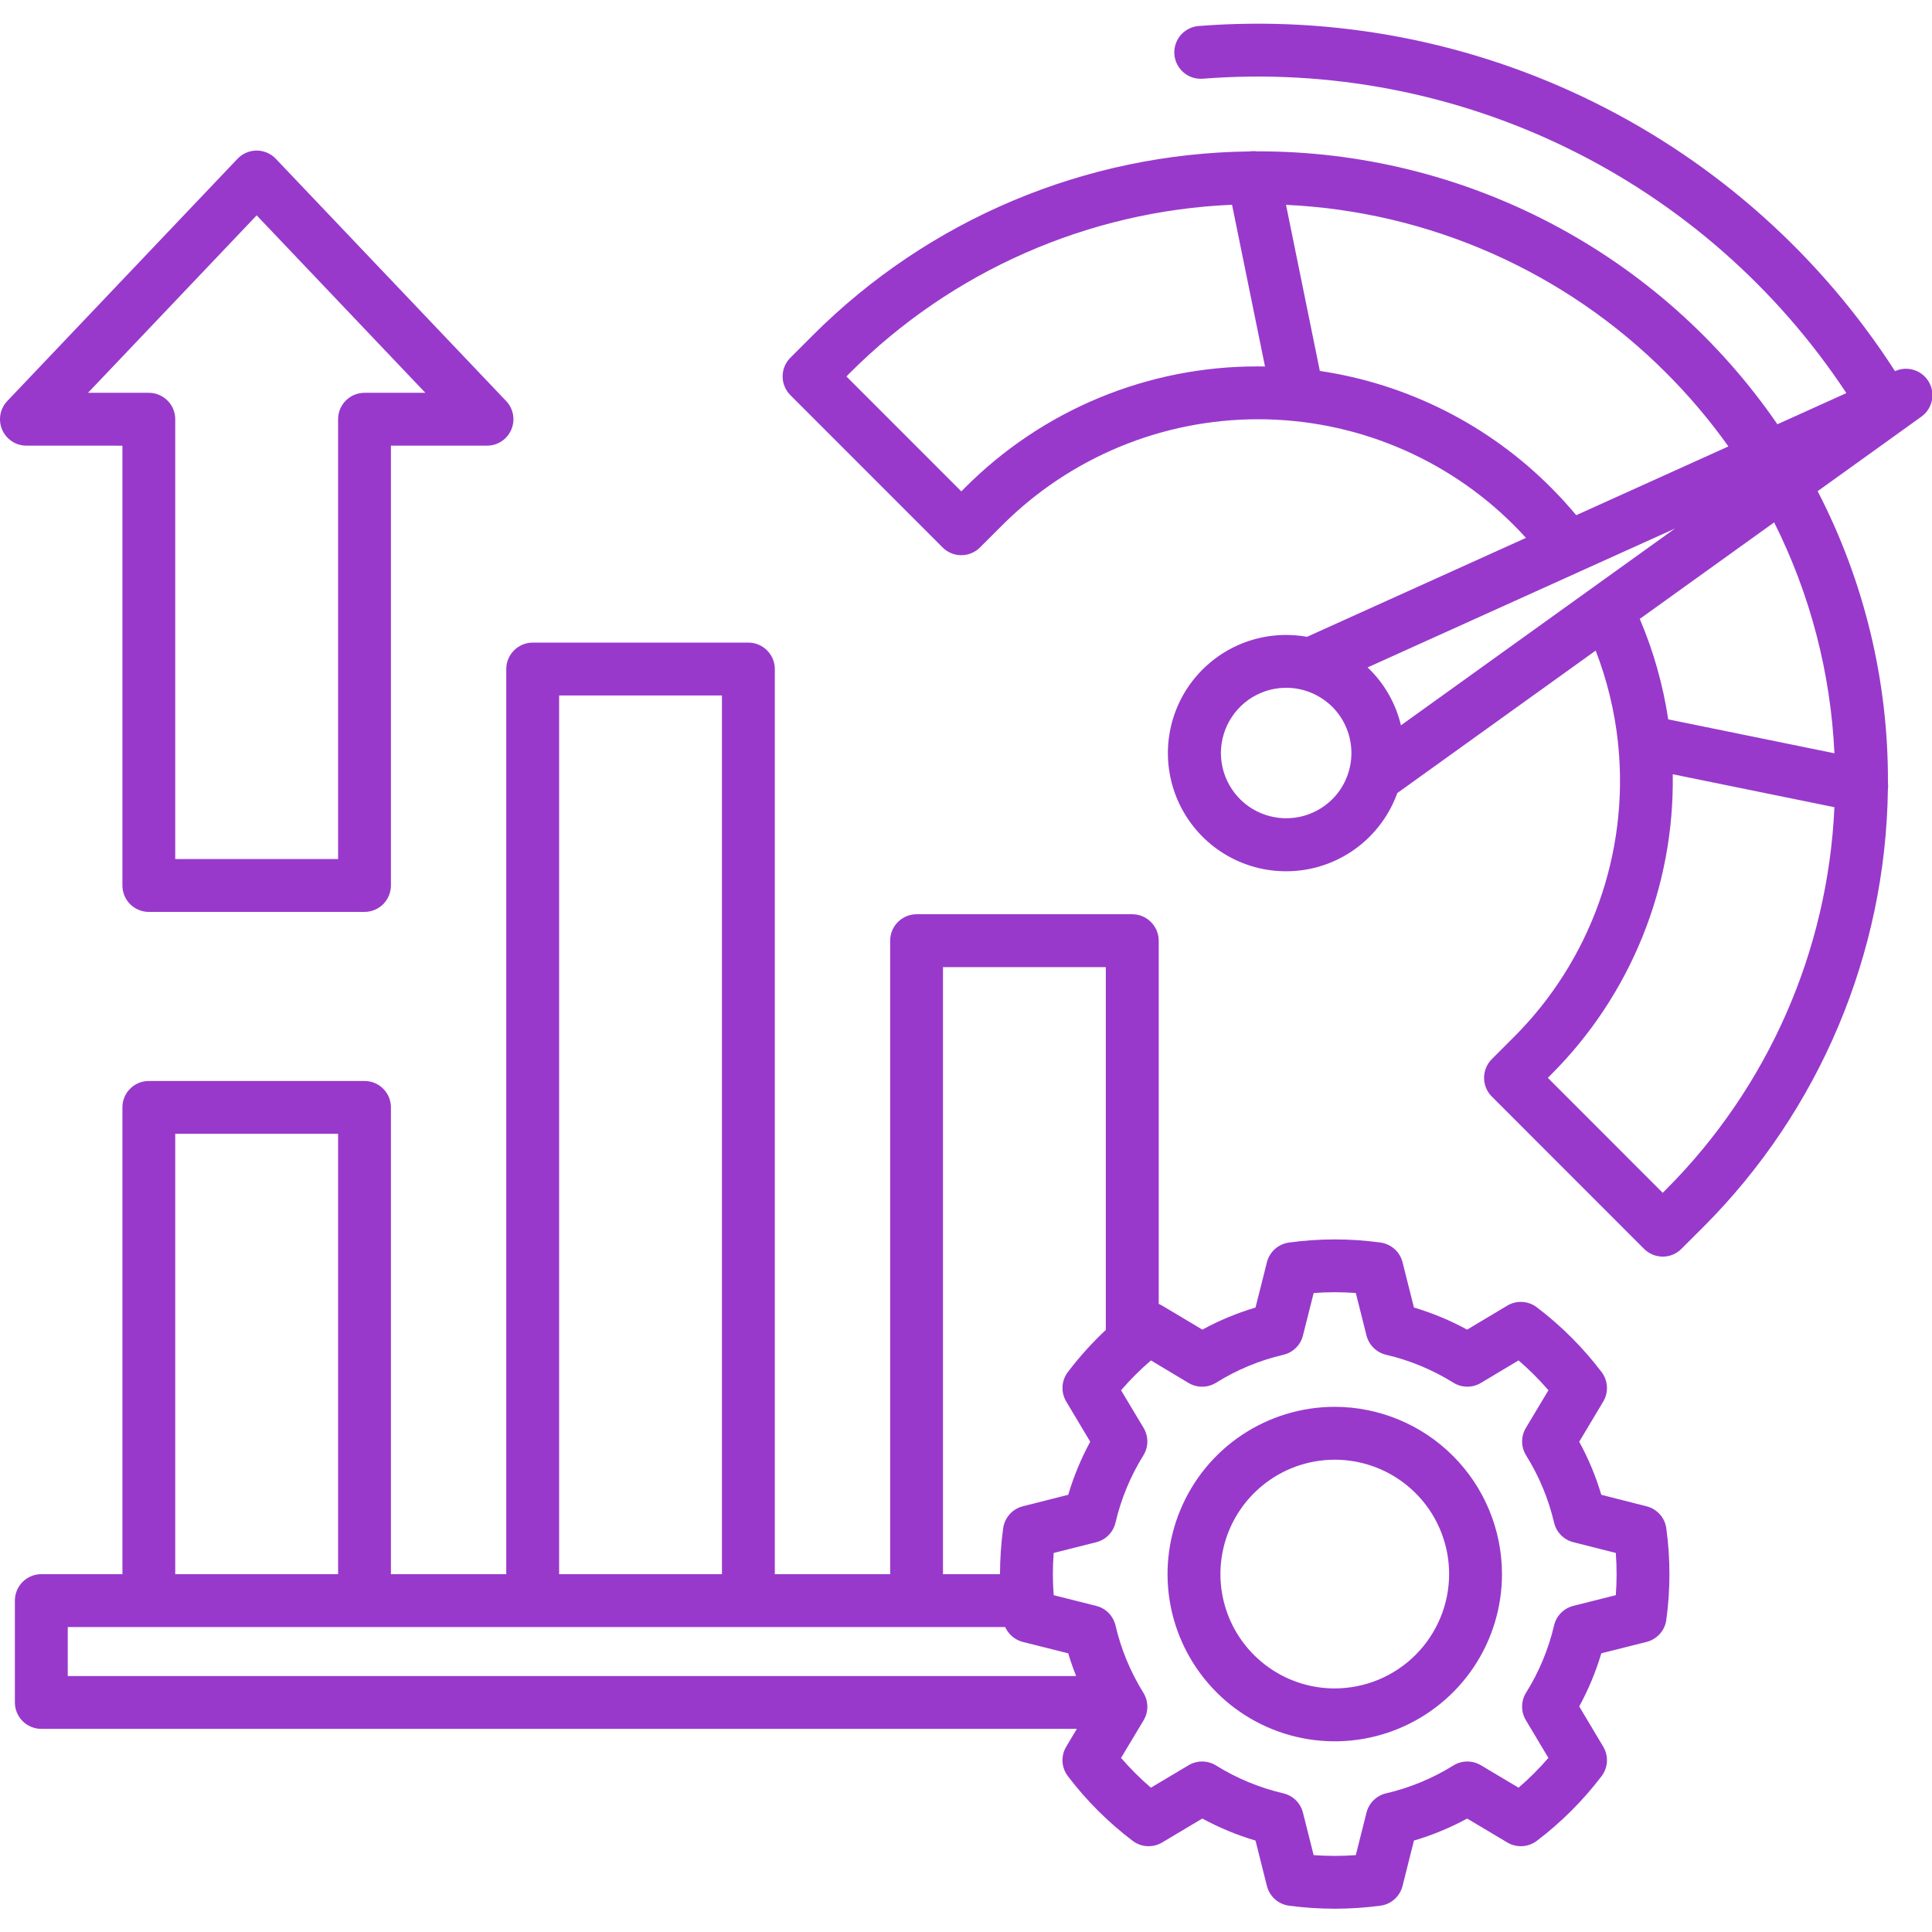 <svg width="47" height="47" viewBox="0 0 47 47" fill="none" xmlns="http://www.w3.org/2000/svg">
<g clip-path="url(#clip0_1_48503)">
<path d="M40.058 36.644L38.955 36.364C38.822 35.916 38.642 35.484 38.418 35.073L39.002 34.096C39.068 33.986 39.099 33.859 39.092 33.731C39.084 33.603 39.039 33.48 38.962 33.378C38.511 32.784 37.981 32.254 37.387 31.803C37.285 31.725 37.162 31.68 37.034 31.672C36.906 31.665 36.778 31.696 36.668 31.762L35.691 32.346C35.28 32.122 34.846 31.942 34.397 31.808L34.12 30.708C34.089 30.584 34.022 30.472 33.926 30.386C33.831 30.301 33.712 30.246 33.586 30.228C32.846 30.126 32.095 30.126 31.355 30.228C31.228 30.246 31.109 30.301 31.014 30.386C30.919 30.472 30.851 30.584 30.82 30.708L30.543 31.809C30.094 31.942 29.661 32.122 29.25 32.346L28.272 31.762C28.245 31.746 28.217 31.732 28.188 31.72V22.884C28.188 22.714 28.12 22.55 27.999 22.43C27.879 22.309 27.715 22.241 27.545 22.241H22.297C22.127 22.241 21.963 22.309 21.843 22.43C21.722 22.55 21.655 22.714 21.655 22.884V38.295H18.849V16.276C18.849 16.105 18.781 15.942 18.66 15.822C18.54 15.701 18.377 15.633 18.206 15.633H12.959C12.789 15.633 12.625 15.701 12.505 15.822C12.384 15.942 12.316 16.105 12.316 16.276V38.295H9.51V26.939C9.51 26.769 9.443 26.605 9.322 26.485C9.202 26.364 9.038 26.297 8.868 26.297H3.62C3.45 26.297 3.286 26.364 3.166 26.485C3.045 26.605 2.978 26.769 2.978 26.939V38.295H1.005C0.834 38.295 0.671 38.363 0.55 38.483C0.43 38.604 0.362 38.767 0.362 38.938V41.415C0.362 41.586 0.43 41.749 0.55 41.87C0.671 41.99 0.834 42.058 1.005 42.058H26.197L25.938 42.491C25.872 42.601 25.841 42.729 25.848 42.857C25.856 42.985 25.901 43.108 25.979 43.21C26.43 43.803 26.96 44.332 27.555 44.783C27.657 44.86 27.779 44.905 27.907 44.912C28.035 44.919 28.162 44.888 28.272 44.822L29.248 44.24C29.66 44.463 30.094 44.643 30.543 44.776L30.82 45.879C30.851 46.004 30.919 46.116 31.015 46.202C31.111 46.288 31.231 46.343 31.358 46.36C32.096 46.458 32.844 46.458 33.582 46.36C33.71 46.343 33.829 46.288 33.925 46.202C34.021 46.116 34.089 46.004 34.12 45.879L34.397 44.776C34.846 44.643 35.28 44.464 35.692 44.24L36.668 44.822C36.778 44.888 36.905 44.919 37.033 44.912C37.161 44.905 37.283 44.86 37.386 44.783C37.98 44.332 38.51 43.803 38.961 43.21C39.039 43.108 39.084 42.985 39.092 42.857C39.099 42.729 39.068 42.601 39.002 42.491L38.418 41.513C38.642 41.102 38.822 40.669 38.956 40.22L40.056 39.943C40.181 39.912 40.292 39.844 40.378 39.749C40.464 39.654 40.519 39.535 40.536 39.409C40.638 38.668 40.638 37.918 40.536 37.178C40.519 37.051 40.464 36.933 40.378 36.838C40.293 36.743 40.182 36.676 40.058 36.644ZM22.94 23.527H26.901V32.354C26.565 32.668 26.257 33.011 25.978 33.378C25.901 33.48 25.855 33.602 25.848 33.73C25.841 33.858 25.873 33.985 25.938 34.095L26.522 35.073C26.299 35.483 26.12 35.916 25.987 36.364L24.882 36.644C24.758 36.675 24.645 36.743 24.56 36.84C24.475 36.936 24.42 37.055 24.403 37.183C24.354 37.55 24.328 37.921 24.327 38.292V38.295H22.94L22.94 23.527ZM13.602 16.919H17.563V38.295H13.602V16.919ZM4.263 27.582H8.225V38.295H4.263V27.582ZM1.648 40.773V39.581H24.453C24.493 39.67 24.552 39.749 24.627 39.812C24.701 39.875 24.79 39.92 24.884 39.944L25.987 40.221C26.042 40.408 26.108 40.592 26.179 40.773H1.648ZM39.308 38.806L38.274 39.066C38.16 39.095 38.056 39.155 37.973 39.239C37.89 39.323 37.832 39.428 37.806 39.543C37.67 40.121 37.441 40.673 37.126 41.176C37.063 41.277 37.03 41.392 37.029 41.511C37.027 41.629 37.059 41.745 37.12 41.847L37.668 42.765C37.444 43.024 37.202 43.266 36.942 43.489L36.025 42.943C35.924 42.883 35.808 42.851 35.69 42.852C35.572 42.853 35.457 42.887 35.357 42.949C34.852 43.263 34.299 43.492 33.72 43.627C33.605 43.653 33.5 43.711 33.416 43.794C33.332 43.877 33.272 43.981 33.243 44.095L32.983 45.13C32.641 45.155 32.299 45.155 31.957 45.13L31.697 44.096C31.668 43.981 31.608 43.877 31.524 43.794C31.44 43.712 31.335 43.654 31.22 43.627C30.641 43.492 30.088 43.263 29.583 42.949C29.483 42.887 29.368 42.854 29.25 42.852C29.132 42.851 29.016 42.883 28.915 42.943L27.998 43.489C27.738 43.266 27.496 43.024 27.272 42.765L27.82 41.851C27.881 41.749 27.913 41.633 27.912 41.515C27.911 41.397 27.877 41.281 27.815 41.18C27.501 40.675 27.272 40.122 27.137 39.543C27.11 39.429 27.052 39.323 26.97 39.239C26.887 39.155 26.783 39.095 26.668 39.067L25.633 38.806C25.62 38.63 25.613 38.459 25.613 38.292C25.613 38.124 25.62 37.954 25.633 37.779L26.668 37.518C26.783 37.489 26.887 37.429 26.97 37.345C27.052 37.261 27.11 37.156 27.137 37.041C27.272 36.463 27.501 35.911 27.814 35.407C27.877 35.306 27.911 35.19 27.912 35.072C27.912 34.954 27.881 34.838 27.82 34.736L27.272 33.821C27.496 33.562 27.739 33.319 27.999 33.095L28.913 33.643C29.015 33.704 29.131 33.736 29.249 33.734C29.367 33.734 29.483 33.7 29.584 33.638C30.088 33.323 30.641 33.093 31.221 32.958C31.335 32.931 31.441 32.873 31.525 32.79C31.609 32.708 31.669 32.603 31.697 32.489L31.958 31.455C32.299 31.43 32.642 31.43 32.983 31.455L33.243 32.489C33.272 32.603 33.332 32.708 33.416 32.79C33.5 32.873 33.606 32.931 33.721 32.958C34.3 33.093 34.852 33.323 35.357 33.637C35.458 33.7 35.573 33.733 35.691 33.734C35.81 33.735 35.926 33.703 36.027 33.642L36.942 33.095C37.202 33.319 37.445 33.561 37.669 33.821L37.121 34.736C37.06 34.837 37.028 34.953 37.029 35.072C37.03 35.19 37.064 35.306 37.126 35.406C37.441 35.91 37.67 36.462 37.806 37.04C37.833 37.155 37.891 37.261 37.974 37.345C38.056 37.429 38.161 37.489 38.275 37.517L39.308 37.779C39.321 37.948 39.327 38.12 39.327 38.291C39.327 38.463 39.321 38.637 39.308 38.806ZM32.471 34.224C31.667 34.224 30.88 34.463 30.211 34.91C29.542 35.357 29.021 35.992 28.713 36.736C28.405 37.479 28.324 38.297 28.481 39.086C28.638 39.875 29.026 40.6 29.595 41.169C30.163 41.738 30.888 42.126 31.678 42.283C32.467 42.44 33.285 42.359 34.028 42.051C34.771 41.743 35.407 41.222 35.854 40.553C36.301 39.884 36.539 39.097 36.539 38.292C36.538 37.214 36.109 36.18 35.346 35.417C34.584 34.655 33.55 34.226 32.471 34.224V34.224ZM32.471 41.075C31.921 41.075 31.383 40.912 30.926 40.606C30.468 40.3 30.112 39.866 29.901 39.358C29.691 38.849 29.635 38.29 29.743 37.75C29.85 37.21 30.115 36.715 30.504 36.326C30.893 35.937 31.389 35.672 31.928 35.564C32.468 35.457 33.028 35.512 33.536 35.722C34.044 35.933 34.479 36.29 34.785 36.747C35.09 37.205 35.253 37.743 35.253 38.293C35.252 39.03 34.958 39.737 34.437 40.258C33.916 40.78 33.209 41.073 32.471 41.075V41.075ZM46.924 9.292C46.844 9.154 46.716 9.05 46.564 9.002C46.412 8.953 46.248 8.962 46.102 9.028L46.1 9.029C44.298 6.23 41.772 3.971 38.789 2.493C35.806 1.014 32.478 0.372 29.16 0.633C28.99 0.646 28.832 0.727 28.721 0.856C28.611 0.986 28.556 1.155 28.569 1.325C28.583 1.494 28.663 1.652 28.793 1.763C28.922 1.874 29.091 1.928 29.261 1.915C32.316 1.675 35.379 2.259 38.132 3.604C40.885 4.949 43.228 7.006 44.917 9.563L43.239 10.321C41.828 8.268 39.937 6.59 37.73 5.433C35.523 4.276 33.067 3.675 30.575 3.682C30.517 3.675 30.457 3.675 30.399 3.684C26.405 3.73 22.588 5.338 19.766 8.164L19.227 8.703C19.167 8.763 19.12 8.834 19.088 8.911C19.055 8.989 19.039 9.073 19.039 9.157C19.039 9.242 19.055 9.325 19.088 9.403C19.12 9.481 19.167 9.552 19.227 9.612L22.931 13.318C22.991 13.378 23.061 13.425 23.14 13.458C23.218 13.49 23.301 13.507 23.386 13.506C23.47 13.506 23.554 13.49 23.632 13.457C23.71 13.425 23.781 13.378 23.84 13.318L24.382 12.777C26.033 11.126 28.272 10.199 30.606 10.199C32.94 10.199 35.179 11.126 36.83 12.777C36.93 12.877 37.027 12.98 37.122 13.085L31.796 15.492C31.257 15.395 30.701 15.454 30.194 15.662C29.687 15.87 29.25 16.22 28.934 16.668C28.619 17.116 28.439 17.646 28.414 18.193C28.39 18.741 28.523 19.284 28.797 19.759C29.071 20.234 29.475 20.62 29.962 20.873C30.448 21.125 30.997 21.233 31.543 21.184C32.089 21.136 32.61 20.931 33.044 20.596C33.477 20.261 33.806 19.809 33.992 19.293L38.818 15.827C39.095 16.542 39.277 17.291 39.36 18.054C39.361 18.086 39.364 18.117 39.369 18.148C39.495 19.442 39.332 20.748 38.893 21.972C38.454 23.196 37.75 24.308 36.83 25.227L36.291 25.766C36.232 25.826 36.184 25.897 36.152 25.975C36.12 26.053 36.103 26.136 36.103 26.221C36.103 26.305 36.12 26.389 36.152 26.467C36.184 26.545 36.232 26.616 36.291 26.675L39.995 30.381C40.055 30.441 40.126 30.488 40.204 30.521C40.282 30.553 40.365 30.57 40.45 30.57C40.534 30.57 40.618 30.553 40.696 30.521C40.774 30.489 40.845 30.441 40.904 30.381L41.446 29.84C44.266 27.013 45.873 23.198 45.927 19.206C45.935 19.147 45.935 19.088 45.928 19.029C45.938 16.566 45.351 14.136 44.218 11.949L46.743 10.135C46.873 10.041 46.962 9.904 46.996 9.748C47.029 9.592 47.004 9.43 46.924 9.292ZM30.605 8.914C29.28 8.91 27.967 9.169 26.743 9.676C25.518 10.183 24.407 10.928 23.472 11.868L23.386 11.954L20.591 9.158L20.675 9.073C23.152 6.593 26.47 5.132 29.972 4.981L30.774 8.916C30.718 8.915 30.662 8.914 30.605 8.914ZM32.108 9.024L31.285 4.983C34.77 5.145 38.07 6.604 40.535 9.073C41.088 9.626 41.594 10.223 42.047 10.86L38.345 12.533C38.153 12.303 37.95 12.08 37.738 11.868C36.217 10.338 34.242 9.341 32.108 9.024L32.108 9.024ZM32.413 19.441C32.191 19.663 31.908 19.814 31.599 19.876C31.291 19.937 30.972 19.905 30.681 19.785C30.391 19.665 30.143 19.461 29.969 19.2C29.794 18.938 29.701 18.631 29.701 18.317C29.702 18.003 29.796 17.696 29.971 17.436C30.145 17.175 30.393 16.972 30.683 16.852C30.973 16.732 31.292 16.701 31.6 16.762C31.908 16.824 32.19 16.975 32.412 17.196C32.709 17.494 32.876 17.898 32.876 18.319C32.876 18.739 32.71 19.143 32.413 19.441V19.441ZM38.751 14.291C38.726 14.307 38.702 14.324 38.68 14.342L34.081 17.645C33.959 17.131 33.696 16.66 33.322 16.287C33.304 16.27 33.287 16.254 33.269 16.237L38.41 13.914C38.42 13.91 38.43 13.905 38.44 13.9L40.747 12.858L38.751 14.291ZM40.535 28.932L40.449 29.018L37.654 26.221L37.738 26.137C38.695 25.18 39.45 24.041 39.957 22.786C40.465 21.532 40.715 20.188 40.693 18.835L44.626 19.637C44.469 23.137 43.01 26.451 40.535 28.932ZM44.626 18.325L40.583 17.5C40.456 16.66 40.224 15.838 39.891 15.056L43.16 12.708C44.037 14.457 44.536 16.37 44.626 18.324V18.325ZM2.978 10.842V21.541C2.978 21.712 3.045 21.875 3.166 21.996C3.286 22.116 3.45 22.184 3.62 22.184H8.867C9.038 22.184 9.201 22.116 9.322 21.996C9.442 21.875 9.51 21.712 9.51 21.541V10.841H11.847C11.973 10.842 12.096 10.805 12.201 10.736C12.306 10.666 12.389 10.568 12.438 10.452C12.488 10.336 12.502 10.209 12.48 10.085C12.458 9.961 12.4 9.847 12.313 9.756L6.71 3.863C6.65 3.8 6.578 3.75 6.497 3.715C6.417 3.681 6.331 3.663 6.244 3.663C6.157 3.663 6.07 3.681 5.99 3.715C5.91 3.75 5.838 3.8 5.778 3.863L0.177 9.756C0.09 9.847 0.032 9.961 0.01 10.085C-0.012 10.209 0.002 10.336 0.052 10.452C0.102 10.568 0.184 10.666 0.289 10.735C0.394 10.805 0.517 10.842 0.643 10.841L2.978 10.842ZM6.244 5.239L10.348 9.556H8.867C8.697 9.556 8.533 9.623 8.413 9.744C8.292 9.865 8.225 10.028 8.225 10.198V20.898H4.263V10.199C4.263 10.028 4.196 9.865 4.075 9.744C3.954 9.624 3.791 9.556 3.621 9.556H2.141L6.244 5.239Z" fill="#9839CC"/>
</g>
<defs>
<clipPath id="clip0_1_48503">
<rect width="47.01" height="47.01" fill="white"/>
</clipPath>
</defs>
</svg>

